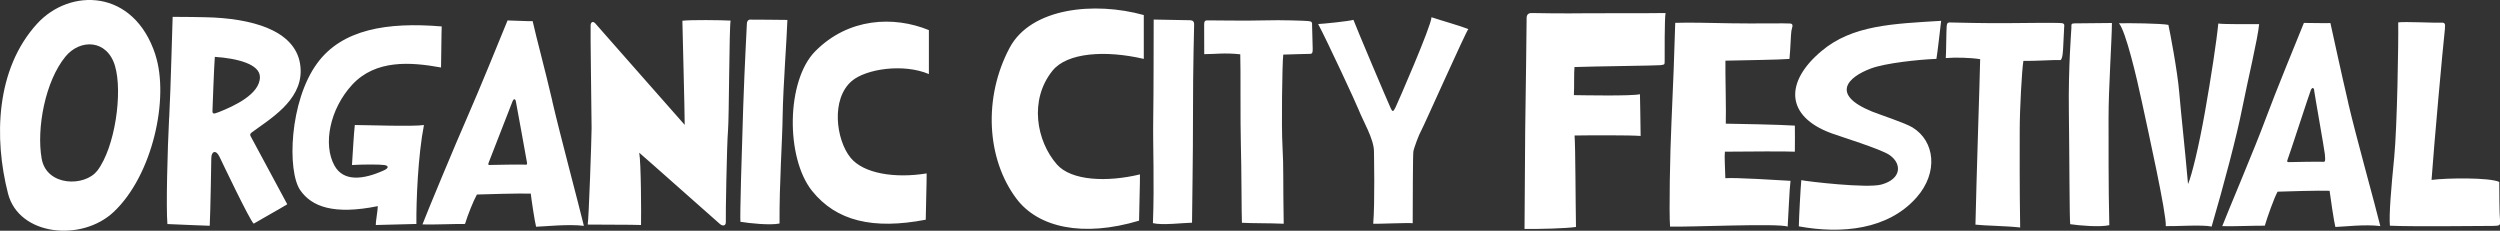 <svg id="b" data-name="レイヤー 2" xmlns="http://www.w3.org/2000/svg" viewBox="0 0 333.76 30.8"><rect x="0" y="0" width="333.76" height="30.8" fill="#333333" stroke="none"/><defs><style>.d{fill:#fff;stroke-width:0}</style></defs><g id="c" data-name="OL"><path class="d" d="M12.98 22.79c-1.63 2.15-6.77 2.13-7.42-1.62-.7-4 .46-10.32 3.19-13.63 1.97-2.38 5.55-2.28 6.6 1.25s.02 10.87-2.36 14zm7.77-15.48C17.86-1.54 9.33-1.62 4.96 3.16-.61 9.25-.81 18.5 1.07 25.84c1.45 5.64 9.81 6.48 14.09 2.47 5.22-4.89 7.47-15.22 5.58-21zm1.84 8.38c.22-4.22.39-11.9.46-13.44.43-.02 4.68.04 5.5.09 6.09.32 11.49 2.16 11.59 7.05.09 4.12-4.24 6.58-6.46 8.24-.17.13-.39.26-.2.59s4.09 7.61 4.87 9.05c-.72.46-3.85 2.2-4.48 2.59-.52-.43-4.3-8.38-4.57-8.94-.48-.99-1.09-.71-1.09.2 0 .43-.12 7.34-.21 9.02 0 0-4.67-.17-5.65-.23-.19-2.2.01-9.98.23-14.2zm6.09-8.09c-.11 1.37-.29 6.58-.31 7.05-.03.55.05.63.83.32 2.06-.81 5.5-2.4 5.5-4.68 0-1.74-3.05-2.5-6.02-2.7z"/><path class="d" d="M58.88 8.99c.04-1.57.05-4.76.09-5.46-7.3-.61-13.3.38-16.62 4.91-3.72 5.07-4.03 14.43-2.26 16.96 1.52 2.19 4.46 3.31 10.35 2.12-.03.75-.3 2.14-.27 2.52.96 0 4.38-.14 5.42-.14-.03-3.02.21-9.16 1.01-13.21-1.4.23-7.78 0-9.23 0-.12.84-.32 4.58-.38 5.34 1.31-.08 3.61-.1 4.31 0 .6.08.62.41-.02.7-2.81 1.28-5.42 1.54-6.62-.61-1.57-2.81-.64-7.56 2.36-10.81 3.13-3.38 7.79-3.04 11.86-2.3zm14.85 4.51c1.04 4.49 3.56 13.89 4.22 16.65-2.06-.26-5.28.09-6.38.12-.17-.61-.63-3.66-.71-4.42-1.3-.06-6.38.09-7.19.12-.46.81-1.24 2.77-1.59 3.93-.81-.03-4.67.12-5.68.06.52-1.39 4.42-10.77 6.02-14.4 1.59-3.62 4.31-10.3 5.34-12.83.7 0 2.59.12 3.35.09.48 2.16 1.7 6.66 2.63 10.68zm-4.85.08c-.07-.41-.29-.46-.46-.04-.29.71-2.84 7.29-3.15 8.09-.14.37-.14.43.33.39.3-.02 4.07-.07 4.35-.04.4.03.45.02.4-.3-.13-.86-1.35-7.38-1.47-8.09zm16.7 16.46c.03-1.48.01-8.29-.24-9.65 1.76 1.51 7.28 6.45 10.78 9.52.34.3.81.28.78-.3-.04-.58.14-10.59.29-12.16s.16-14 .35-14.7c-1.22-.07-5.4-.12-6.44.02.03 1.68.31 12.02.31 13.9-3.28-3.73-10.1-11.44-11.94-13.55-.26-.29-.57-.25-.62.22s.13 12.46.13 13.76-.38 12.27-.52 12.88c1.62.03 5.89 0 7.14.06zm19.54-27.38c-.7-.02-4.72-.04-4.98-.04s-.43.24-.43.54-.29 5.23-.49 11.17c-.2 5.94-.45 14.58-.37 15.28 1.19.2 3.97.49 5.22.23-.03-5.54.37-10.78.42-14.52.06-3.74.57-10.46.63-12.66zm18.89 7.22V4.02c-4.71-1.93-10.77-1.64-15.18 2.83-3.87 3.92-3.96 14.2-.42 18.63 3.24 4.04 8.15 5.2 15.18 3.85 0-1.01.14-5.34.12-6.18-4.18.68-8.42.05-10.17-2.11-1.92-2.38-2.64-7.82.18-10.23 1.87-1.6 6.86-2.38 10.3-.92zm30.01-7.27c.7 0 4.59.08 4.85.09.37.01.56.17.55.58 0 .3-.16 5.84-.15 11.79.01 5.95-.13 13.17-.13 14.66-1.17.02-3.99.37-5.22.06.21-5.53-.02-10.17.04-13.91s.05-11.08.06-13.28zm-1.32 5.26V2.01c-6.58-1.83-15.06-.98-17.91 4.37-3.53 6.62-3.1 14.84.93 20.17 2.89 3.82 8.84 5.16 16.35 2.91 0-1.01.14-5.34.12-6.18-4.36 1.06-9.16.87-11.09-1.33-2.72-3.1-3.75-8.61-.57-12.53 1.95-2.4 7.04-2.75 12.16-1.56zm12.88-.61c.07 1.77-.01 9.02.08 12.06.09 3.04.09 9.52.14 10.42 1.17.08 3.74.04 5.58.13-.1-5.62 0-7.57-.16-10.29-.16-2.72-.04-11.12.1-12.29 1.59-.06 2.97-.08 3.22-.09.6-.01.71.06.71-.69 0-.83-.09-2.73-.08-3.03.02-.53-.02-.62-.52-.67-.44-.04-3.6-.16-5.74-.09-2.15.07-7.29 0-7.7 0s-.43.18-.45.53.03 3.5.01 3.98c1.61 0 2.59-.21 4.82.02zm17.75 22.61c.54.04 4.7-.15 5.27-.07.01-2.77.02-9.12.09-9.58s.77-2.33 1.05-2.79 5.92-13.12 6.29-13.55c-1.04-.42-3.75-1.18-4.92-1.58 0 1.11-4.57 11.57-4.81 12.05-.3.61-.4.59-.62.13-.3-.62-4.8-11.24-4.99-11.83-.65.19-4 .53-4.71.56 1.19 2.23 5.07 10.57 5.42 11.48.55 1.41 2.03 3.89 2.03 5.51 0 .62.14 6.77-.1 9.68zm130.16-16.15c1.04 4.49 3.63 13.71 4.29 16.46-2.06-.26-4.9.09-6 .12-.17-.61-.68-4.07-.77-4.83-1.3-.06-6.13.09-6.94.12-.46.81-1.37 3.38-1.71 4.54-.81-.03-4.67.12-5.68.06.52-1.39 4.44-10.63 5.8-14.34 1.31-3.55 4.35-10.93 5.1-12.79.7 0 2.78.05 3.54.02.38 1.68 1.33 6.15 2.38 10.64zm-4.53-1.64c-.05-.41-.28-.46-.46-.04s-2.88 8.74-3.08 9.21c-.15.36-.08.42.33.39.3-.02 4.07-.07 4.35-.04s.38.02.28-1c-.07-.67-1.36-7.93-1.43-8.51zm-27.02-9.01c-.7 0-4.72.05-4.98.05-.45 0-.43.13-.42.55 0 .3-.42 5.21-.34 11.16.08 6.13.08 14.41.18 15.1 1.19.18 3.98.42 5.22.13-.13-5.54-.09-10.61-.1-14.35-.01-3.74.44-10.45.45-12.65zM264.36 7.9c-.03 1.77-.17 5.83-.26 8.87-.09 3.04-.37 12.32-.37 13.22 1.16.14 4.15.17 5.97.38-.09-5.77-.06-10.29-.06-13.02s.29-8.06.49-9.22c1.59.03 4.12-.16 4.97-.11.28-.22.32-1.19.36-2.05s.1-1.98.11-2.27c.01-.27.13-.54-.3-.61s-5.09-.03-7.37 0c-2.15.03-7.12-.07-7.53-.09s-.43.15-.48.5-.07 3.77-.12 4.25c1.28-.1 3.19-.07 4.59.15zm-59.85-6.16c-.44-.02-.72.2-.7.72s-.14 10.76-.19 14.89c-.04 4.13-.09 11.62-.09 13.21 1.97.03 5.51-.06 6.87-.26-.06-3.07-.07-10.79-.19-12.21 1.74-.03 7.48-.06 8.82.06-.03-1.88-.06-4.73-.09-5.57-1.16.26-7.51.14-8.82.12.06-1.04 0-3.03.08-3.75 2.32-.09 11.17-.19 11.49-.25.56-.1.55-.02.55-.67 0-.41-.03-5.65.12-6.29-3.46.05-7.86 0-10.44.03-2.85.04-6.76 0-7.42-.03zm19.14 1.32c-.09 3.33-.3 8.96-.5 13.22s-.34 12.11-.19 13.97c2.29.09 14.66-.48 15.7.01.12-1.77.23-4.96.38-6.12-1.51-.09-7.51-.46-8.7-.35-.03-1.59-.14-2.73-.06-3.54 3.1-.03 8.29-.06 9.34 0 0-.93.03-2.75 0-3.48-1.57-.12-8.32-.26-9.22-.26.06-1.68-.08-6.93-.05-8.41 2.7-.06 7.08-.12 8.55-.23.14-1.33.18-3.33.26-3.77.08-.42.35-.9-.14-.96s-4.81.03-7.95-.03-5.57-.12-7.42-.06z"/><path class="d" d="M258.52 7.85c.12-.58.56-4.51.63-5.07-6.46.4-11.85.56-15.98 4.04-4.94 4.15-4.79 8.71 1.3 10.96 1.16.43 6.62 2.11 7.78 2.91 1.7 1.17 1.62 3.22-1.09 3.95-1.9.52-9.85-.41-10.68-.59-.1 1.05-.31 5-.33 6.17 5.77 1.05 11.91.44 15.71-3.85 2.96-3.35 2.45-7.54-.54-9.36-.96-.59-4.44-1.73-5.4-2.12-5.59-2.28-3.23-4.6-.14-5.75 1.94-.72 6.35-1.19 8.73-1.28zm67.88-4.14c.04-.34.1-.73-.45-.68s-4.97-.17-5.78-.04c.05 2.52-.14 13.97-.53 17.97-.43 4.34-.7 7.62-.58 9.17 2.76.15 13.06.02 13.75.03.93 0 1.01-.11.96-.64-.1-.98-.11-4.32-.11-5.23-1.29-.61-6.99-.54-9.04-.27.35-4.85 1.45-17.11 1.8-20.31zm-24.79-.49c-.65 0-4.85.04-5.46-.08-.2 2.18-.97 7.24-1.78 11.81s-1.74 8.41-2.26 9.63c-.44-5.06-.93-9.3-1.17-12.21s-1.25-8.16-1.45-9.05c-.97-.2-5.43-.25-6.6-.21.89 1.01 2.35 7.12 3.11 10.72.77 3.6 3.27 14.82 3.14 16.36 1.29.04 4.94-.22 6.12.06 1.62-5.54 3.36-12.09 4.08-15.77.73-3.68 2.1-9.38 2.26-11.24z"/></g></svg>